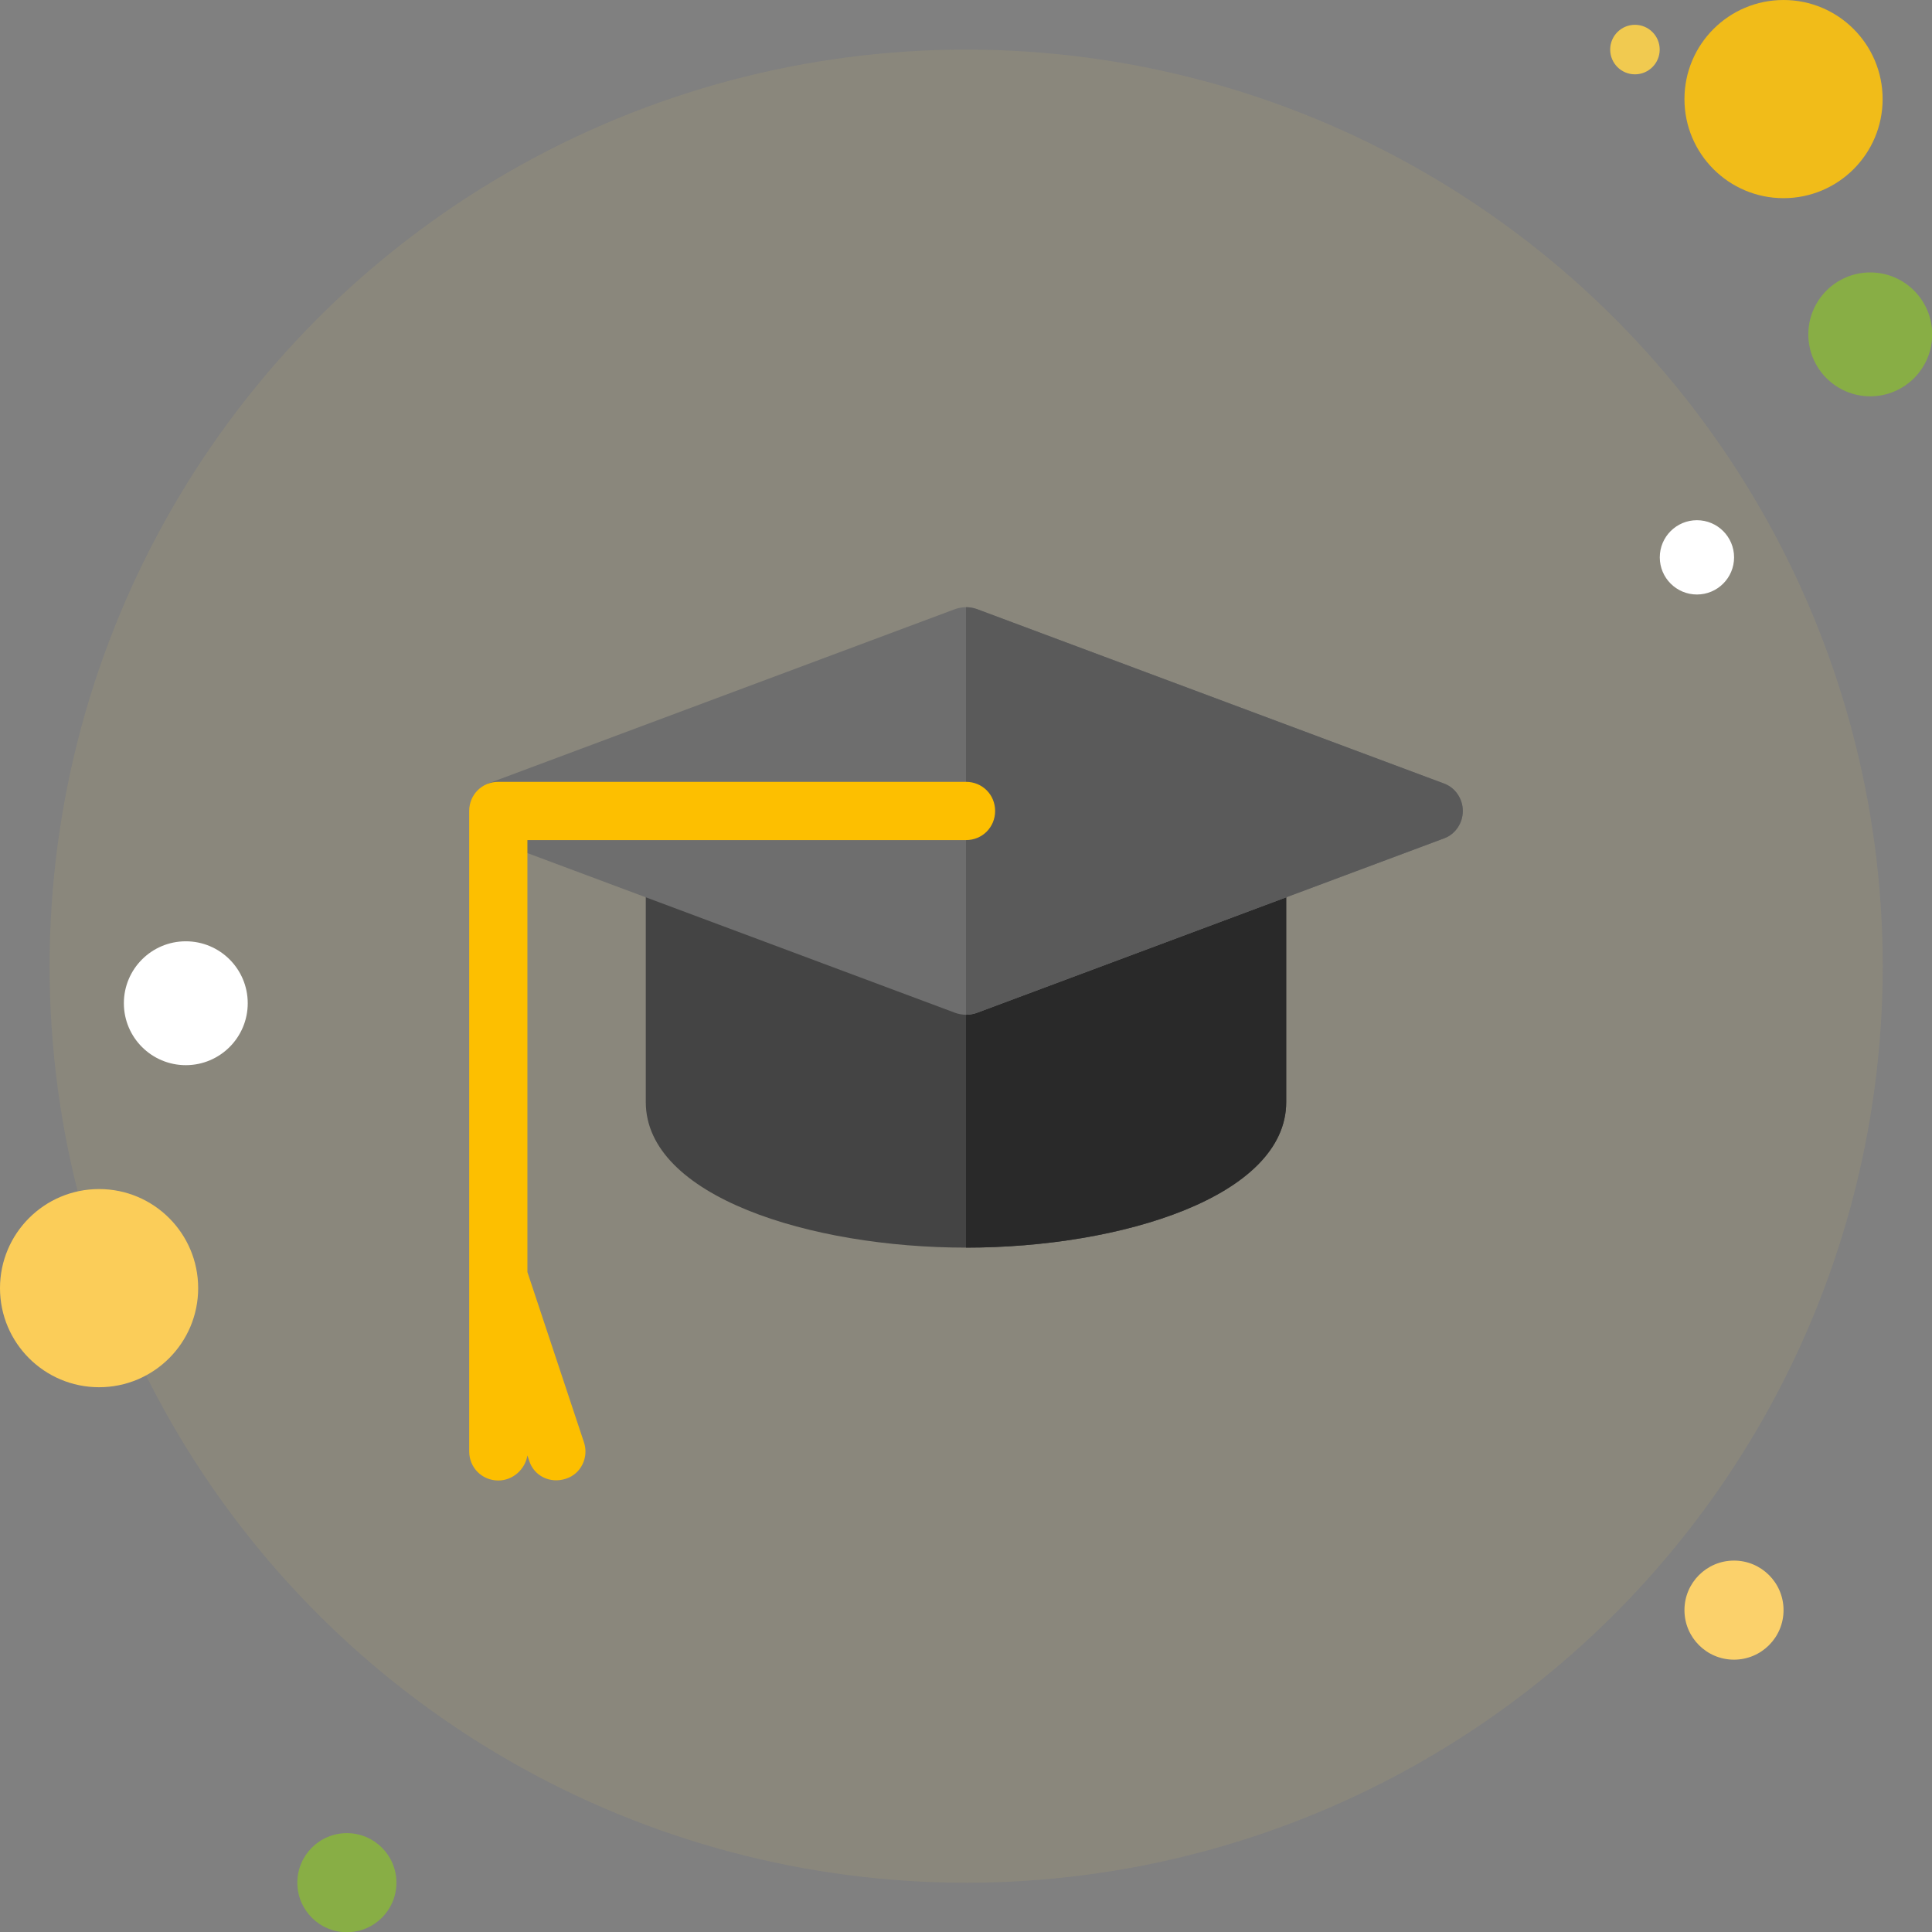 <svg width="70" height="70" viewBox="0 0 70 70" fill="none" xmlns="http://www.w3.org/2000/svg">
<rect x="0" y="0" width="70" height="70" fill="#808080" stroke="none"/>
<g clip-path="url(#clip0_2291_64855)">
<circle cx="35.006" cy="35.006" r="33.209" fill="#EECC5C" fill-opacity="0.1"/>
<g clip-path="url(#clip1_2291_64855)">
<path d="M46.602 31.746V39.93C46.602 43.348 40.632 45.204 35 45.204C29.368 45.204 23.398 43.348 23.398 39.93V31.746C23.398 31.176 23.862 30.691 24.453 30.691H45.547C46.138 30.691 46.602 31.176 46.602 31.746Z" fill="#444444"/>
<path d="M46.602 31.746V39.93C46.602 43.348 40.632 45.204 35 45.204V30.691H45.547C46.138 30.691 46.602 31.176 46.602 31.746Z" fill="#292929"/>
<path d="M53.001 29.383C53.001 29.826 52.727 30.227 52.325 30.374L35.38 36.702C35.254 36.745 35.127 36.766 35.001 36.766C34.874 36.766 34.747 36.745 34.621 36.702L17.676 30.374V28.391L34.621 22.063C34.747 22.021 34.874 22 35.001 22C35.127 22 35.254 22.021 35.38 22.063L52.325 28.391C52.727 28.539 53.001 28.94 53.001 29.383Z" fill="#6E6E6E"/>
<path d="M53 29.383C53 29.826 52.726 30.227 52.325 30.374L35.38 36.702C35.257 36.744 35.129 36.765 35 36.766V22C35.127 22 35.253 22.021 35.38 22.063L52.325 28.391C52.726 28.539 53 28.94 53 29.383Z" fill="#5A5A5A"/>
<path d="M36.055 29.383C36.055 29.973 35.591 30.438 35 30.438H19.109V46.089L21.155 52.248C21.345 52.797 21.05 53.408 20.502 53.577C19.932 53.767 19.341 53.472 19.173 52.923L19.109 52.734C19.025 53.24 18.582 53.641 18.055 53.641C17.464 53.641 17 53.176 17 52.586V29.383C17 28.792 17.464 28.328 18.055 28.328H35C35.591 28.328 36.055 28.792 36.055 29.383Z" fill="#FDBF00"/>
</g>
</g>
<circle cx="59.237" cy="1.796" r="0.897" fill="#F1CA50"/>
<circle cx="64.621" cy="3.59" r="3.59" fill="#F1BC19"/>
<circle cx="67.763" cy="12.115" r="2.244" fill="#88AE45"/>
<circle cx="62.826" cy="58.338" r="1.795" fill="#FBD16B"/>
<circle cx="12.568" cy="68.213" r="1.795" fill="#88AE45"/>
<circle cx="3.59" cy="46.672" r="3.59" fill="#FBCD59"/>
<circle cx="6.732" cy="36.349" r="2.244" fill="white"/>
<circle cx="61.483" cy="20.194" r="1.346" fill="white"/>
<defs>
<clipPath id="clip0_2291_64855">
<rect width="66.418" height="66.418" fill="white" transform="translate(1.797 1.797)"/>
</clipPath>
<clipPath id="clip1_2291_64855">
<rect width="36" height="36" fill="white" transform="translate(17 22)"/>
</clipPath>
</defs>
</svg>
